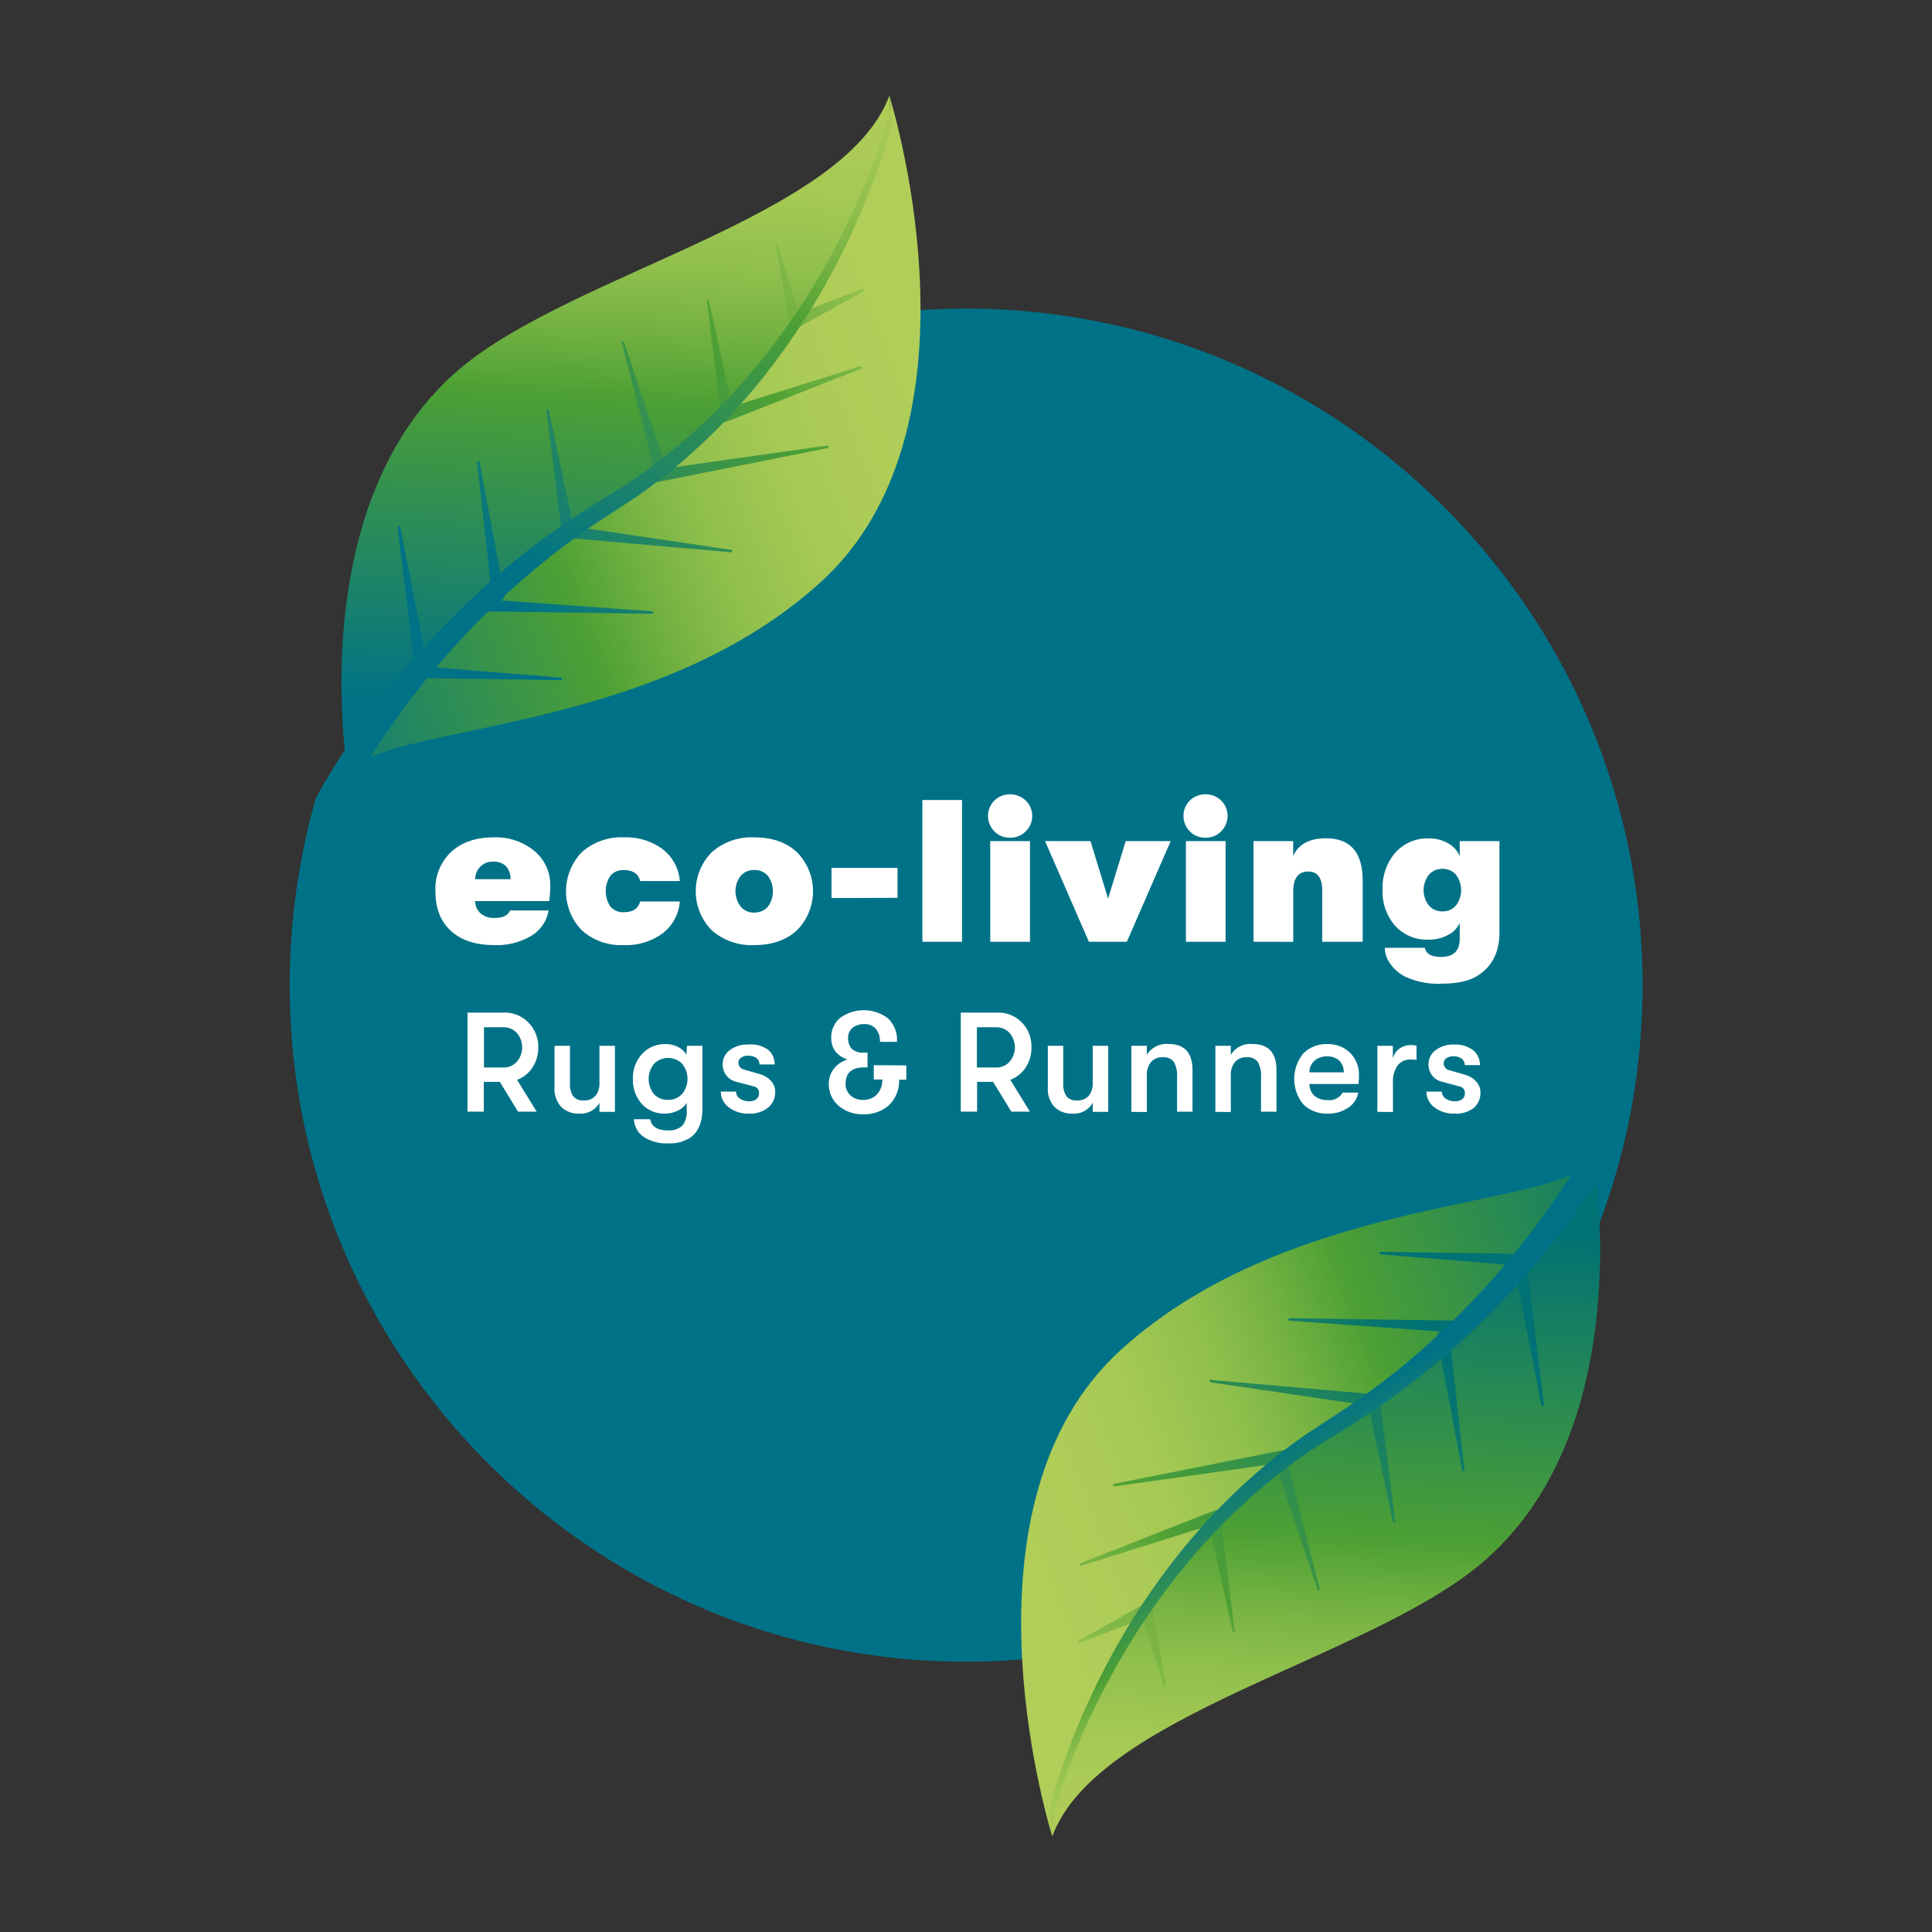 <svg id="Layer_1" data-name="Layer 1" xmlns="http://www.w3.org/2000/svg" xmlns:xlink="http://www.w3.org/1999/xlink" viewBox="0 0 425.2 425.2"><rect x="0" y="0" width="425.2" height="425.2" fill="#333333" stroke="none"/><defs><style>.cls-1{fill:#007287;}.cls-2{fill:url(#linear-gradient);}.cls-3{fill:url(#linear-gradient-2);}.cls-4{fill:url(#linear-gradient-3);}.cls-5{fill:url(#linear-gradient-4);}.cls-6{fill:url(#linear-gradient-5);}.cls-7{fill:url(#linear-gradient-6);}.cls-8{fill:url(#linear-gradient-7);}.cls-9{fill:url(#linear-gradient-8);}.cls-10{fill:url(#linear-gradient-9);}.cls-11{fill:url(#linear-gradient-10);}.cls-12{fill:url(#linear-gradient-11);}.cls-13{fill:url(#linear-gradient-12);}.cls-14{fill:url(#linear-gradient-13);}.cls-15{fill:url(#linear-gradient-14);}.cls-16{fill:url(#linear-gradient-15);}.cls-17{fill:url(#New_Gradient_Swatch_3);}.cls-18{fill:url(#New_Gradient_Swatch_3-2);}.cls-19{fill:url(#New_Gradient_Swatch_3-3);}.cls-20{fill:url(#New_Gradient_Swatch_3-4);}.cls-21{fill:url(#New_Gradient_Swatch_3-5);}.cls-22{fill:url(#New_Gradient_Swatch_3-6);}.cls-23{fill:url(#New_Gradient_Swatch_3-7);}.cls-24{fill:url(#New_Gradient_Swatch_3-8);}.cls-25{fill:url(#New_Gradient_Swatch_3-9);}.cls-26{fill:url(#New_Gradient_Swatch_3-10);}.cls-27{fill:url(#New_Gradient_Swatch_3-11);}.cls-28{fill:url(#New_Gradient_Swatch_3-12);}.cls-29{fill:url(#New_Gradient_Swatch_3-13);}.cls-30{fill:url(#New_Gradient_Swatch_3-14);}.cls-31{fill:url(#linear-gradient-16);}.cls-32{fill:#fff;}</style><linearGradient id="linear-gradient" x1="-1400.09" y1="-2315.73" x2="-1429.23" y2="-2268.5" gradientTransform="matrix(2.6, 1.99, -1.99, 2.6, -753.29, 8885.68)" gradientUnits="userSpaceOnUse"><stop offset="0.08" stop-color="#b0ce58"/><stop offset="0.19" stop-color="#adcc57"/><stop offset="0.28" stop-color="#a2c853"/><stop offset="0.37" stop-color="#91c04d"/><stop offset="0.45" stop-color="#79b444"/><stop offset="0.53" stop-color="#5aa639"/><stop offset="0.56" stop-color="#4da034"/><stop offset="1" stop-color="#007287"/></linearGradient><linearGradient id="linear-gradient-2" x1="-1433.04" y1="-2321.57" x2="-1405.7" y2="-2280.92" xlink:href="#linear-gradient"/><linearGradient id="linear-gradient-3" x1="-1399.35" y1="-2331.2" x2="-1410.01" y2="-2282.69" xlink:href="#linear-gradient"/><linearGradient id="linear-gradient-4" x1="-1399.32" y1="-2331.19" x2="-1409.97" y2="-2282.68" xlink:href="#linear-gradient"/><linearGradient id="linear-gradient-5" x1="-1399.25" y1="-2331.17" x2="-1409.91" y2="-2282.67" xlink:href="#linear-gradient"/><linearGradient id="linear-gradient-6" x1="-1399.45" y1="-2331.22" x2="-1410.11" y2="-2282.71" xlink:href="#linear-gradient"/><linearGradient id="linear-gradient-7" x1="-1400.79" y1="-2331.51" x2="-1411.45" y2="-2283.01" xlink:href="#linear-gradient"/><linearGradient id="linear-gradient-8" x1="-1403.53" y1="-2332.12" x2="-1414.19" y2="-2283.61" xlink:href="#linear-gradient"/><linearGradient id="linear-gradient-9" x1="-1406.5" y1="-2332.77" x2="-1417.16" y2="-2284.26" xlink:href="#linear-gradient"/><linearGradient id="linear-gradient-10" x1="-1406.45" y1="-2332.76" x2="-1417.1" y2="-2284.25" xlink:href="#linear-gradient"/><linearGradient id="linear-gradient-11" x1="-1406.45" y1="-2332.76" x2="-1417.11" y2="-2284.25" xlink:href="#linear-gradient"/><linearGradient id="linear-gradient-12" x1="-1406.1" y1="-2332.68" x2="-1416.76" y2="-2284.17" xlink:href="#linear-gradient"/><linearGradient id="linear-gradient-13" x1="-1405.42" y1="-2332.53" x2="-1416.08" y2="-2284.03" xlink:href="#linear-gradient"/><linearGradient id="linear-gradient-14" x1="-1406.09" y1="-2332.68" x2="-1416.74" y2="-2284.17" xlink:href="#linear-gradient"/><linearGradient id="linear-gradient-15" x1="158.91" y1="-17.63" x2="127.06" y2="127.36" gradientTransform="matrix(1, 0, 0, 1, 0, 0)" xlink:href="#linear-gradient"/><linearGradient id="New_Gradient_Swatch_3" x1="-1395.29" y1="-2157.59" x2="-1424.44" y2="-2110.36" gradientTransform="matrix(-2.6, -1.99, 1.99, -2.6, 878.02, -8039.27)" gradientUnits="userSpaceOnUse"><stop offset="0.08" stop-color="#b0ce58"/><stop offset="0.19" stop-color="#adcc57"/><stop offset="0.28" stop-color="#a2c853"/><stop offset="0.37" stop-color="#91c04d"/><stop offset="0.45" stop-color="#79b444"/><stop offset="0.53" stop-color="#5aa639"/><stop offset="0.56" stop-color="#4da034"/><stop offset="1" stop-color="#007175"/></linearGradient><linearGradient id="New_Gradient_Swatch_3-2" x1="-1428.25" y1="-2163.43" x2="-1400.91" y2="-2122.78" xlink:href="#New_Gradient_Swatch_3"/><linearGradient id="New_Gradient_Swatch_3-3" x1="-1394.56" y1="-2173.06" x2="-1405.22" y2="-2124.55" xlink:href="#New_Gradient_Swatch_3"/><linearGradient id="New_Gradient_Swatch_3-4" x1="-1394.53" y1="-2173.05" x2="-1405.18" y2="-2124.55" xlink:href="#New_Gradient_Swatch_3"/><linearGradient id="New_Gradient_Swatch_3-5" x1="-1394.46" y1="-2173.04" x2="-1405.11" y2="-2124.53" xlink:href="#New_Gradient_Swatch_3"/><linearGradient id="New_Gradient_Swatch_3-6" x1="-1394.66" y1="-2173.08" x2="-1405.32" y2="-2124.58" xlink:href="#New_Gradient_Swatch_3"/><linearGradient id="New_Gradient_Swatch_3-7" x1="-1396" y1="-2173.38" x2="-1406.66" y2="-2124.87" xlink:href="#New_Gradient_Swatch_3"/><linearGradient id="New_Gradient_Swatch_3-8" x1="-1398.74" y1="-2173.98" x2="-1409.4" y2="-2125.47" xlink:href="#New_Gradient_Swatch_3"/><linearGradient id="New_Gradient_Swatch_3-9" x1="-1401.71" y1="-2174.63" x2="-1412.37" y2="-2126.12" xlink:href="#New_Gradient_Swatch_3"/><linearGradient id="New_Gradient_Swatch_3-10" x1="-1401.66" y1="-2174.62" x2="-1412.31" y2="-2126.11" xlink:href="#New_Gradient_Swatch_3"/><linearGradient id="New_Gradient_Swatch_3-11" x1="-1401.66" y1="-2174.62" x2="-1412.32" y2="-2126.11" xlink:href="#New_Gradient_Swatch_3"/><linearGradient id="New_Gradient_Swatch_3-12" x1="-1401.31" y1="-2174.54" x2="-1411.97" y2="-2126.04" xlink:href="#New_Gradient_Swatch_3"/><linearGradient id="New_Gradient_Swatch_3-13" x1="-1400.63" y1="-2174.39" x2="-1411.29" y2="-2125.89" xlink:href="#New_Gradient_Swatch_3"/><linearGradient id="New_Gradient_Swatch_3-14" x1="-1401.3" y1="-2174.54" x2="-1411.95" y2="-2126.03" xlink:href="#New_Gradient_Swatch_3"/><linearGradient id="linear-gradient-16" x1="320.67" y1="364.64" x2="290.01" y2="311.53" gradientTransform="matrix(1, 0, 0, 1, 0, 0)" xlink:href="#linear-gradient"/></defs><circle class="cls-1" cx="212.6" cy="216.79" r="145.94"/><path class="cls-1" d="M212.6,67.92A149.11,149.11,0,0,0,75.42,159s.16,2.32.19,2.8.31,3.3.31,3.3l-.42.63-1.64,2.57s-1.88,3.08-2.31,3.8-1.67,2.93-2,3.56a148.48,148.48,0,0,0-5.79,41.17c0,82.09,66.78,148.88,148.87,148.88s148.87-66.79,148.87-148.88S294.69,67.92,212.6,67.92Zm0,291.88c-78.85,0-143-64.15-143-143s64.16-143,143-143,143,64.15,143,143S291.45,359.8,212.6,359.8Z"/><path class="cls-2" d="M195.78,21.22c1.64,15.91-22.75,66.07-61.71,89.87-29.87,18.25-48.46,43.4-57.62,58.3.1.63.15,1,.15,1,6.85-11.48,65.93-7.68,104-42.25C217.59,94.54,197,25.16,195.78,21.22Z"/><path class="cls-3" d="M134.07,111.09c39-23.8,63.35-74,61.71-89.87l-.05-.18C185.92,47.77,126.48,60,101.39,81,68.78,108.4,75.3,161.62,76.45,169.39,85.61,154.49,104.2,129.34,134.07,111.09Z"/><path class="cls-4" d="M92.16,146.59l31.22,2.55a.36.36,0,0,1,.32.3.23.23,0,0,1-.24.25l-30.92-.46a1.71,1.71,0,0,1-1.61-1.34,1.07,1.07,0,0,1,1.13-1.31Z"/><path class="cls-5" d="M107.11,131.92l36.32,2.61a.35.35,0,0,1,.32.3.22.22,0,0,1-.23.25l-36-.52a1.73,1.73,0,0,1-1.62-1.34,1.08,1.08,0,0,1,1.14-1.3Z"/><path class="cls-6" d="M125.69,115.8,160.85,121a.37.37,0,0,1,.3.32.23.23,0,0,1-.26.23l-35-3.08a1.73,1.73,0,0,1-1.52-1.44,1.09,1.09,0,0,1,1.26-1.2Z"/><path class="cls-7" d="M143.59,103.5,182,98.06a.37.37,0,0,1,.37.24.23.23,0,0,1-.17.31l-37.67,7.5a1.7,1.7,0,0,1-1.81-1,1.09,1.09,0,0,1,.77-1.56Z"/><path class="cls-8" d="M158.52,90.3l30.76-9.69a.35.35,0,0,1,.39.19.22.22,0,0,1-.1.33L159.89,92.8A1.64,1.64,0,0,1,158,92a1.14,1.14,0,0,1,.46-1.71Z"/><path class="cls-9" d="M174.26,69.56l15.39-5.92a.34.34,0,0,1,.4.16.25.25,0,0,1-.07.34L175.84,72a1.6,1.6,0,0,1-2-.57,1.18,1.18,0,0,1,.24-1.79A.59.59,0,0,1,174.26,69.56Z"/><path class="cls-10" d="M88.08,116l5.76,29.34a1.07,1.07,0,0,1-1.11,1.32,1.73,1.73,0,0,1-1.63-1.32s0-.07,0-.1L87.51,116a.24.24,0,0,1,.26-.26A.35.35,0,0,1,88.08,116Z"/><path class="cls-11" d="M105.56,101.74,111,130.86a1.08,1.08,0,0,1-1.12,1.32,1.72,1.72,0,0,1-1.62-1.34s0-.06,0-.1l-3.28-29a.23.23,0,0,1,.26-.25A.37.37,0,0,1,105.56,101.74Z"/><path class="cls-12" d="M120.8,90.36l5.47,26a1.07,1.07,0,0,1-1.09,1.34,1.71,1.71,0,0,1-1.64-1.31s0-.07,0-.1l-3.29-26a.22.22,0,0,1,.25-.25A.36.36,0,0,1,120.8,90.36Z"/><path class="cls-13" d="M137.38,75.37,146.62,103a1.09,1.09,0,0,1-.89,1.49,1.7,1.7,0,0,1-1.76-1.14l0-.1-7.12-27.86a.23.23,0,0,1,.21-.29A.37.37,0,0,1,137.38,75.37Z"/><path class="cls-14" d="M156.06,66.26l5.21,23.92a1.08,1.08,0,0,1-1.07,1.36,1.73,1.73,0,0,1-1.65-1.3.5.5,0,0,1,0-.12l-3-23.87a.23.23,0,0,1,.25-.26A.36.36,0,0,1,156.06,66.26Z"/><path class="cls-15" d="M171.21,54.16,176.4,70.7a1.08,1.08,0,0,1-.92,1.47A1.72,1.72,0,0,1,173.74,71a.85.85,0,0,1,0-.17l-3-16.64a.23.23,0,0,1,.24-.27A.36.36,0,0,1,171.21,54.16Z"/><path class="cls-16" d="M196.08,25.46a.49.49,0,0,0-.69.29s-.19.78-.62,2.23-1.09,3.57-2,6.22a157.09,157.09,0,0,1-9.41,21.15,152.49,152.49,0,0,1-18.17,26.81,135,135,0,0,1-12.73,13.1,126.7,126.7,0,0,1-15,11.58L129.14,112c-1.38.87-2.72,1.79-4.07,2.67s-2.64,1.85-3.95,2.77a171.21,171.21,0,0,0-14.54,11.76,185.15,185.15,0,0,0-22.31,24.17,181.53,181.53,0,0,0-13.06,19.29c-.64,1.1-1.2,2.09-1.69,3h0s-1.39,5.18-1.51,5.67c-.07.28-.3,1.26-.49,2.09a3.64,3.64,0,0,0,1,.84,2.51,2.51,0,0,0,3.61-.84v0l.23-.51.72-1.5c.64-1.32,1.62-3.25,3-5.66A179.51,179.51,0,0,1,88.42,156.5a183.31,183.31,0,0,1,21.36-24.21,168,168,0,0,1,14-11.86c1.27-.93,2.53-1.88,3.82-2.8s2.6-1.82,3.93-2.7l8.11-5.3a127.67,127.67,0,0,0,15.05-12.16,138.6,138.6,0,0,0,12.6-13.58A154.64,154.64,0,0,0,185,56.35a159.47,159.47,0,0,0,9-21.56c.9-2.69,1.52-4.85,1.92-6.33s.58-2.29.58-2.29A.65.65,0,0,0,196.08,25.46Z"/><path class="cls-17" d="M231.53,404c-1.63-15.91,22.75-66.08,61.72-89.88,29.87-18.24,48.46-43.39,57.61-58.3-.09-.62-.15-1-.15-1-6.85,11.48-65.92,7.68-104,42.24C209.73,330.66,230.33,400,231.53,404Z"/><path class="cls-18" d="M293.25,314.1c-39,23.8-63.35,74-61.72,89.88,0,.11.06.18.06.18,9.81-26.73,69.24-38.92,94.34-60,32.6-27.38,26.09-80.6,24.93-88.37C341.71,270.71,323.12,295.86,293.25,314.1Z"/><path class="cls-19" d="M335.16,278.61l-31.22-2.55a.37.37,0,0,1-.32-.3.22.22,0,0,1,.24-.25l30.92.46a1.71,1.71,0,0,1,1.61,1.34,1.07,1.07,0,0,1-1.13,1.31Z"/><path class="cls-20" d="M320.21,293.28l-36.33-2.62a.35.35,0,0,1-.32-.29.23.23,0,0,1,.24-.26l36,.52a1.72,1.72,0,0,1,1.61,1.35,1.07,1.07,0,0,1-1.13,1.3Z"/><path class="cls-21" d="M301.62,309.4l-35.15-5.17a.34.34,0,0,1-.3-.31.22.22,0,0,1,.26-.23l35,3.08a1.7,1.7,0,0,1,1.52,1.44,1.08,1.08,0,0,1-1.25,1.2Z"/><path class="cls-22" d="M283.73,321.7l-38.44,5.43a.35.35,0,0,1-.37-.23.22.22,0,0,1,.16-.31l37.67-7.5a1.69,1.69,0,0,1,1.82,1,1.09,1.09,0,0,1-.77,1.55Z"/><path class="cls-23" d="M268.8,334.9,238,344.58a.34.34,0,0,1-.39-.18.24.24,0,0,1,.11-.34l29.67-11.66a1.64,1.64,0,0,1,1.92.77,1.13,1.13,0,0,1-.46,1.7Z"/><path class="cls-24" d="M253.06,355.64l-15.39,5.92a.35.35,0,0,1-.4-.16.24.24,0,0,1,.07-.34l14.14-7.84a1.59,1.59,0,0,1,2,.57,1.17,1.17,0,0,1-.24,1.78A.91.91,0,0,1,253.06,355.64Z"/><path class="cls-25" d="M339.23,309.18l-5.75-29.34a1.08,1.08,0,0,1,1.11-1.33,1.72,1.72,0,0,1,1.62,1.33.29.29,0,0,1,0,.09l3.57,29.27a.22.22,0,0,1-.25.25A.36.36,0,0,1,339.23,309.18Z"/><path class="cls-26" d="M321.76,323.46l-5.46-29.13a1.07,1.07,0,0,1,1.12-1.31,1.73,1.73,0,0,1,1.62,1.34s0,.06,0,.09l3.27,29a.21.21,0,0,1-.25.25A.36.36,0,0,1,321.76,323.46Z"/><path class="cls-27" d="M306.52,334.84l-5.47-26a1.07,1.07,0,0,1,1.08-1.34,1.72,1.72,0,0,1,1.65,1.3s0,.08,0,.11l3.29,26a.23.23,0,0,1-.25.26A.35.35,0,0,1,306.52,334.84Z"/><path class="cls-28" d="M289.94,349.83l-9.24-27.67a1.08,1.08,0,0,1,.89-1.48,1.71,1.71,0,0,1,1.76,1.13l0,.1,7.11,27.87a.22.22,0,0,1-.21.29A.36.36,0,0,1,289.94,349.83Z"/><path class="cls-29" d="M271.26,358.94,266,335a1.08,1.08,0,0,1,1.08-1.35,1.73,1.73,0,0,1,1.65,1.3s0,.08,0,.11l3,23.88a.22.22,0,0,1-.25.25A.35.35,0,0,1,271.26,358.94Z"/><path class="cls-30" d="M256.1,371l-5.18-16.54a1.08,1.08,0,0,1,.91-1.47,1.72,1.72,0,0,1,1.75,1.17.94.94,0,0,1,0,.16L256.67,371a.23.23,0,0,1-.24.27A.38.38,0,0,1,256.1,371Z"/><path class="cls-31" d="M357.8,249.57s.07-.29.19-.73l.23-1,.63-3.15.56-3.1,0-.11a3.37,3.37,0,0,0-.65-.47,2.51,2.51,0,0,0-3.61.83v0l-.23.5c-.16.34-.4.85-.72,1.51-.64,1.32-1.62,3.25-3,5.66a176.39,176.39,0,0,1-12.36,19.18,181.87,181.87,0,0,1-21.36,24.21,170,170,0,0,1-14,11.86c-1.27.92-2.53,1.88-3.82,2.79s-2.6,1.82-3.93,2.71l-8.12,5.3a129.34,129.34,0,0,0-15,12.15A137.47,137.47,0,0,0,260,341.31a154.58,154.58,0,0,0-17.73,27.53,159.23,159.23,0,0,0-9,21.56c-.9,2.7-1.52,4.85-1.92,6.34s-.58,2.29-.58,2.29a.66.66,0,0,0,.44.71.49.49,0,0,0,.69-.29s.19-.78.62-2.23,1.09-3.57,2-6.22A157.09,157.09,0,0,1,244,369.85,152,152,0,0,1,262.16,343a135.18,135.18,0,0,1,12.74-13.11,127.65,127.65,0,0,1,15-11.58l8.27-5.13c1.38-.88,2.71-1.79,4.07-2.67s2.64-1.85,3.95-2.77A171.29,171.29,0,0,0,320.74,296a185.82,185.82,0,0,0,22.31-24.16,179.66,179.66,0,0,0,13.05-19.29c.64-1.1,1.2-2.09,1.7-3Z"/><path class="cls-32" d="M121.1,195.05a23.49,23.49,0,0,1-.23,3.26H104.56a3.67,3.67,0,0,0,1.23,2.72,4.45,4.45,0,0,0,3,1c1.87,0,3-.55,3.47-1.65h8.47a8,8,0,0,1-3.83,5.59A14.85,14.85,0,0,1,108.8,208q-6.08,0-9.52-3.09t-3.45-8.72a11.21,11.21,0,0,1,3.47-8.71q3.48-3.18,9.32-3.19a13.34,13.34,0,0,1,9,3A9.73,9.73,0,0,1,121.1,195.05Zm-16.54-1.56h7.8a4.11,4.11,0,0,0-1-2.85,3.69,3.69,0,0,0-2.8-1,3.74,3.74,0,0,0-2.83,1.07A4.15,4.15,0,0,0,104.56,193.49Z"/><path class="cls-32" d="M137.27,208a12.94,12.94,0,0,1-9.22-3.25,12.37,12.37,0,0,1,0-17.2,13,13,0,0,1,9.22-3.26,13.46,13.46,0,0,1,8.58,2.61,9.82,9.82,0,0,1,3.77,7h-8.74c-.38-1.6-1.59-2.41-3.61-2.41a3.64,3.64,0,0,0-2.92,1.23,6.11,6.11,0,0,0,0,6.82,3.64,3.64,0,0,0,2.92,1.22c2,0,3.2-.78,3.61-2.36h8.74a9.76,9.76,0,0,1-3.77,7A13.57,13.57,0,0,1,137.27,208Z"/><path class="cls-32" d="M166,208a13.21,13.21,0,0,1-9.36-3.27,12.22,12.22,0,0,1,0-17.16,13.18,13.18,0,0,1,9.36-3.28q5.9,0,9.41,3.28a12.22,12.22,0,0,1,0,17.16Q171.86,208,166,208Zm0-7.17a3.82,3.82,0,0,0,3-1.29,5.73,5.73,0,0,0,0-6.78,3.82,3.82,0,0,0-3-1.29,3.78,3.78,0,0,0-3,1.31,5.54,5.54,0,0,0,0,6.73A3.76,3.76,0,0,0,166,200.85Z"/><path class="cls-32" d="M183,197.64V191h14.53v6.6Z"/><path class="cls-32" d="M203,207.27v-31.2h8.73v31.2Z"/><path class="cls-32" d="M222.31,184.36a4.67,4.67,0,0,1-3.48-1.41,4.82,4.82,0,0,1,0-6.75,5,5,0,0,1,6.93,0,4.74,4.74,0,0,1,0,6.75A4.68,4.68,0,0,1,222.31,184.36Zm-4.37,22.91V185.11h8.74v22.16Z"/><path class="cls-32" d="M239.65,207.27,230,185.11H240l3.87,12.66,3.88-12.66h9.9L248,207.27Z"/><path class="cls-32" d="M265.32,184.36a4.67,4.67,0,0,1-3.48-1.41,4.82,4.82,0,0,1,0-6.75,5,5,0,0,1,6.93,0,4.77,4.77,0,0,1,0,6.75A4.68,4.68,0,0,1,265.32,184.36ZM261,207.27V185.11h8.73v22.16Z"/><path class="cls-32" d="M275.88,207.27V185.11h8.73v3.26c1.19-2.59,3.59-3.88,7.18-3.88q8.11,0,8.11,9.27v13.51H291V196q0-4.19-3.08-4.19-3.3,0-3.3,4.37v11.1Z"/><path class="cls-32" d="M321.25,185.11H330v20.15q0,6.24-4.55,9.31-2.81,1.92-8.16,1.92a17.18,17.18,0,0,1-8.15-1.6,9.05,9.05,0,0,1-3.15-2.77,6.08,6.08,0,0,1-1.22-3.52h8.82c.24,1.31,1.43,2,3.57,2,2.73,0,4.1-1.33,4.1-4v-3.47a5.56,5.56,0,0,1-2.63,2.67,8.8,8.8,0,0,1-4.19,1,9.47,9.47,0,0,1-7.4-3.05,11.38,11.38,0,0,1-2.76-7.95,11.78,11.78,0,0,1,2.81-8.14,9.44,9.44,0,0,1,7.39-3.14,8.32,8.32,0,0,1,4.22,1.07,5.77,5.77,0,0,1,2.56,2.85Zm-3.79,15.47a3.73,3.73,0,0,0,3-1.34,5.58,5.58,0,0,0,0-6.68,3.73,3.73,0,0,0-3-1.34,3.81,3.81,0,0,0-3,1.32,5.5,5.5,0,0,0,0,6.73A3.83,3.83,0,0,0,317.46,200.58Z"/><path class="cls-32" d="M118.46,230.51a7.86,7.86,0,0,1-1.27,4.43,6.91,6.91,0,0,1-3.39,2.71l4.31,7H114l-4-6.55h-3.52v6.55h-3.59V222.86h8a7.19,7.19,0,0,1,5.38,2.16A7.53,7.53,0,0,1,118.46,230.51Zm-11.95-4.43v8.86h4.24a3.84,3.84,0,0,0,3-1.27,4.87,4.87,0,0,0,0-6.33,3.86,3.86,0,0,0-3-1.26Z"/><path class="cls-32" d="M127.44,245.08a5.31,5.31,0,0,1-3.93-1.47,5.82,5.82,0,0,1-1.47-4.3v-9.15h3.4v8.3a4.65,4.65,0,0,0,.69,2.78,2.65,2.65,0,0,0,2.27.94,3.25,3.25,0,0,0,2.69-1.05,4.29,4.29,0,0,0,.84-2.76v-8.21h3.4V244.7h-3.4v-2A4.71,4.71,0,0,1,127.44,245.08Z"/><path class="cls-32" d="M151.18,230.16h3.4v13.92q0,4.36-2.62,6.27a8.28,8.28,0,0,1-5,1.28,9,9,0,0,1-5.12-1.31,4.86,4.86,0,0,1-2.31-4h3.56q.47,2.46,3.84,2.46a4.4,4.4,0,0,0,3.2-1,4.79,4.79,0,0,0,1-3.45v-1.59a4.43,4.43,0,0,1-2,1.7,6.22,6.22,0,0,1-2.7.64,6.62,6.62,0,0,1-5.22-2.17,8,8,0,0,1-1.92-5.48,7.77,7.77,0,0,1,2-5.46,6.79,6.79,0,0,1,5.23-2.18,5.87,5.87,0,0,1,2.68.62,4.58,4.58,0,0,1,1.87,1.72ZM147,242.05a4,4,0,0,0,3.15-1.33,5.25,5.25,0,0,0,0-6.58,4.36,4.36,0,0,0-6.22,0,5.31,5.31,0,0,0,0,6.65A3.94,3.94,0,0,0,147,242.05Z"/><path class="cls-32" d="M164.81,245.08a6.81,6.81,0,0,1-4.46-1.41,4.28,4.28,0,0,1-1.71-3.43H162a1.79,1.79,0,0,0,.82,1.53,3.56,3.56,0,0,0,2.14.59,2.33,2.33,0,0,0,1.53-.46,1.57,1.57,0,0,0,.56-1.25,1.4,1.4,0,0,0-1.09-1.53l-3.74-1a3.84,3.84,0,0,1-3.16-4,3.75,3.75,0,0,1,1.56-3,6.33,6.33,0,0,1,4-1.23A6.46,6.46,0,0,1,169,231a4.06,4.06,0,0,1,1.48,3.27h-3.34a1.7,1.7,0,0,0-.67-1.42,3,3,0,0,0-1.86-.51,2.5,2.5,0,0,0-1.49.42,1.27,1.27,0,0,0-.6,1.08,1.54,1.54,0,0,0,1.25,1.56l3.46,1a5.1,5.1,0,0,1,2.44,1.48,3.51,3.51,0,0,1,.93,2.42,4.33,4.33,0,0,1-1.51,3.43A6.28,6.28,0,0,1,164.81,245.08Z"/><path class="cls-32" d="M199.47,234.47v3.15h-1.59a7.37,7.37,0,0,1-2.31,5.68,8.1,8.1,0,0,1-5.55,1.93,8,8,0,0,1-5.46-1.88,6.15,6.15,0,0,1-2.15-4.83,5.17,5.17,0,0,1,1.23-3.44,5.59,5.59,0,0,1,2.89-1.89c-2.4-.85-3.59-2.44-3.59-4.77a5.51,5.51,0,0,1,2-4.42,8.81,8.81,0,0,1,10.47.11,6.53,6.53,0,0,1,2,5.18h-3.74a4.34,4.34,0,0,0-.87-2.82,3.25,3.25,0,0,0-2.69-1.08,3.88,3.88,0,0,0-2.45.8,2.68,2.68,0,0,0-1,2.23,3.36,3.36,0,0,0,.8,2.4,3.55,3.55,0,0,0,2.66.84h.81v3.25h-.74c-2.73,0-4.09,1.21-4.09,3.65a3.4,3.4,0,0,0,1.06,2.51,3.89,3.89,0,0,0,2.87,1,4.1,4.1,0,0,0,2.89-1.12,4.58,4.58,0,0,0,1.26-3.37H192.3v-3.15Z"/><path class="cls-32" d="M227,230.51a7.85,7.85,0,0,1-1.26,4.43,7,7,0,0,1-3.39,2.71l4.31,7h-4.09l-4-6.55h-3.53v6.55h-3.59V222.86h8.05a7.17,7.17,0,0,1,5.38,2.16A7.49,7.49,0,0,1,227,230.51Zm-12-4.43v8.86h4.25a3.82,3.82,0,0,0,2.94-1.27,4.87,4.87,0,0,0,0-6.33,3.84,3.84,0,0,0-2.94-1.26Z"/><path class="cls-32" d="M236,245.08a5.31,5.31,0,0,1-3.93-1.47,5.82,5.82,0,0,1-1.46-4.3v-9.15H234v8.3a4.72,4.72,0,0,0,.69,2.78,2.66,2.66,0,0,0,2.28.94,3.22,3.22,0,0,0,2.68-1.05,4.29,4.29,0,0,0,.84-2.76v-8.21h3.41V244.7h-3.41v-2A4.71,4.71,0,0,1,236,245.08Z"/><path class="cls-32" d="M249,244.7V230.16h3.4v2a5.06,5.06,0,0,1,4.75-2.4c3.53,0,5.3,1.93,5.3,5.77v9.14h-3.4v-7.58a6.12,6.12,0,0,0-.72-3.4,2.78,2.78,0,0,0-2.46-1,3.18,3.18,0,0,0-2.56,1.05,4.42,4.42,0,0,0-.91,3v8Z"/><path class="cls-32" d="M267.48,244.7V230.16h3.4v2a5.05,5.05,0,0,1,4.74-2.4c3.54,0,5.31,1.93,5.31,5.77v9.14h-3.4v-7.58a6.12,6.12,0,0,0-.72-3.4,2.79,2.79,0,0,0-2.47-1,3.18,3.18,0,0,0-2.55,1.05,4.37,4.37,0,0,0-.91,3v8Z"/><path class="cls-32" d="M299.08,236.69c0,.37,0,1-.09,1.87h-10.8a3.49,3.49,0,0,0,1.13,2.63,4.27,4.27,0,0,0,2.93.92,3.29,3.29,0,0,0,3.24-1.65h3.44a5,5,0,0,1-2.2,3.32,7.59,7.59,0,0,1-4.48,1.3,7.22,7.22,0,0,1-5.43-2.06,8.82,8.82,0,0,1,0-11.15,7,7,0,0,1,5.31-2.08,6.81,6.81,0,0,1,5,1.92A6.74,6.74,0,0,1,299.08,236.69ZM288.19,236h7.55a3.5,3.5,0,0,0-1-2.59,3.77,3.77,0,0,0-2.7-.91,4,4,0,0,0-2.81,1A3.44,3.44,0,0,0,288.19,236Z"/><path class="cls-32" d="M303.14,244.7V230.16h3.4V233a3.76,3.76,0,0,1,1.47-2.23,4.05,4.05,0,0,1,2.4-.76,6,6,0,0,1,1.34.12v3.12a12.25,12.25,0,0,0-1.34-.06,3.38,3.38,0,0,0-2.84,1.33,6,6,0,0,0-1,3.79v6.42Z"/><path class="cls-32" d="M320.11,245.08a6.79,6.79,0,0,1-4.46-1.41,4.29,4.29,0,0,1-1.72-3.43h3.4a1.8,1.8,0,0,0,.83,1.53,3.54,3.54,0,0,0,2.14.59,2.35,2.35,0,0,0,1.53-.46,1.57,1.57,0,0,0,.56-1.25,1.41,1.41,0,0,0-1.09-1.53l-3.75-1a3.84,3.84,0,0,1-3.15-4,3.75,3.75,0,0,1,1.56-3,6.31,6.31,0,0,1,4-1.23,6.41,6.41,0,0,1,4.25,1.25,4.06,4.06,0,0,1,1.49,3.27h-3.34a1.72,1.72,0,0,0-.67-1.42,3,3,0,0,0-1.86-.51,2.55,2.55,0,0,0-1.5.42,1.28,1.28,0,0,0-.59,1.08,1.54,1.54,0,0,0,1.25,1.56l3.46,1a5,5,0,0,1,2.43,1.48,3.48,3.48,0,0,1,.94,2.42,4.33,4.33,0,0,1-1.51,3.43A6.28,6.28,0,0,1,320.11,245.08Z"/></svg>